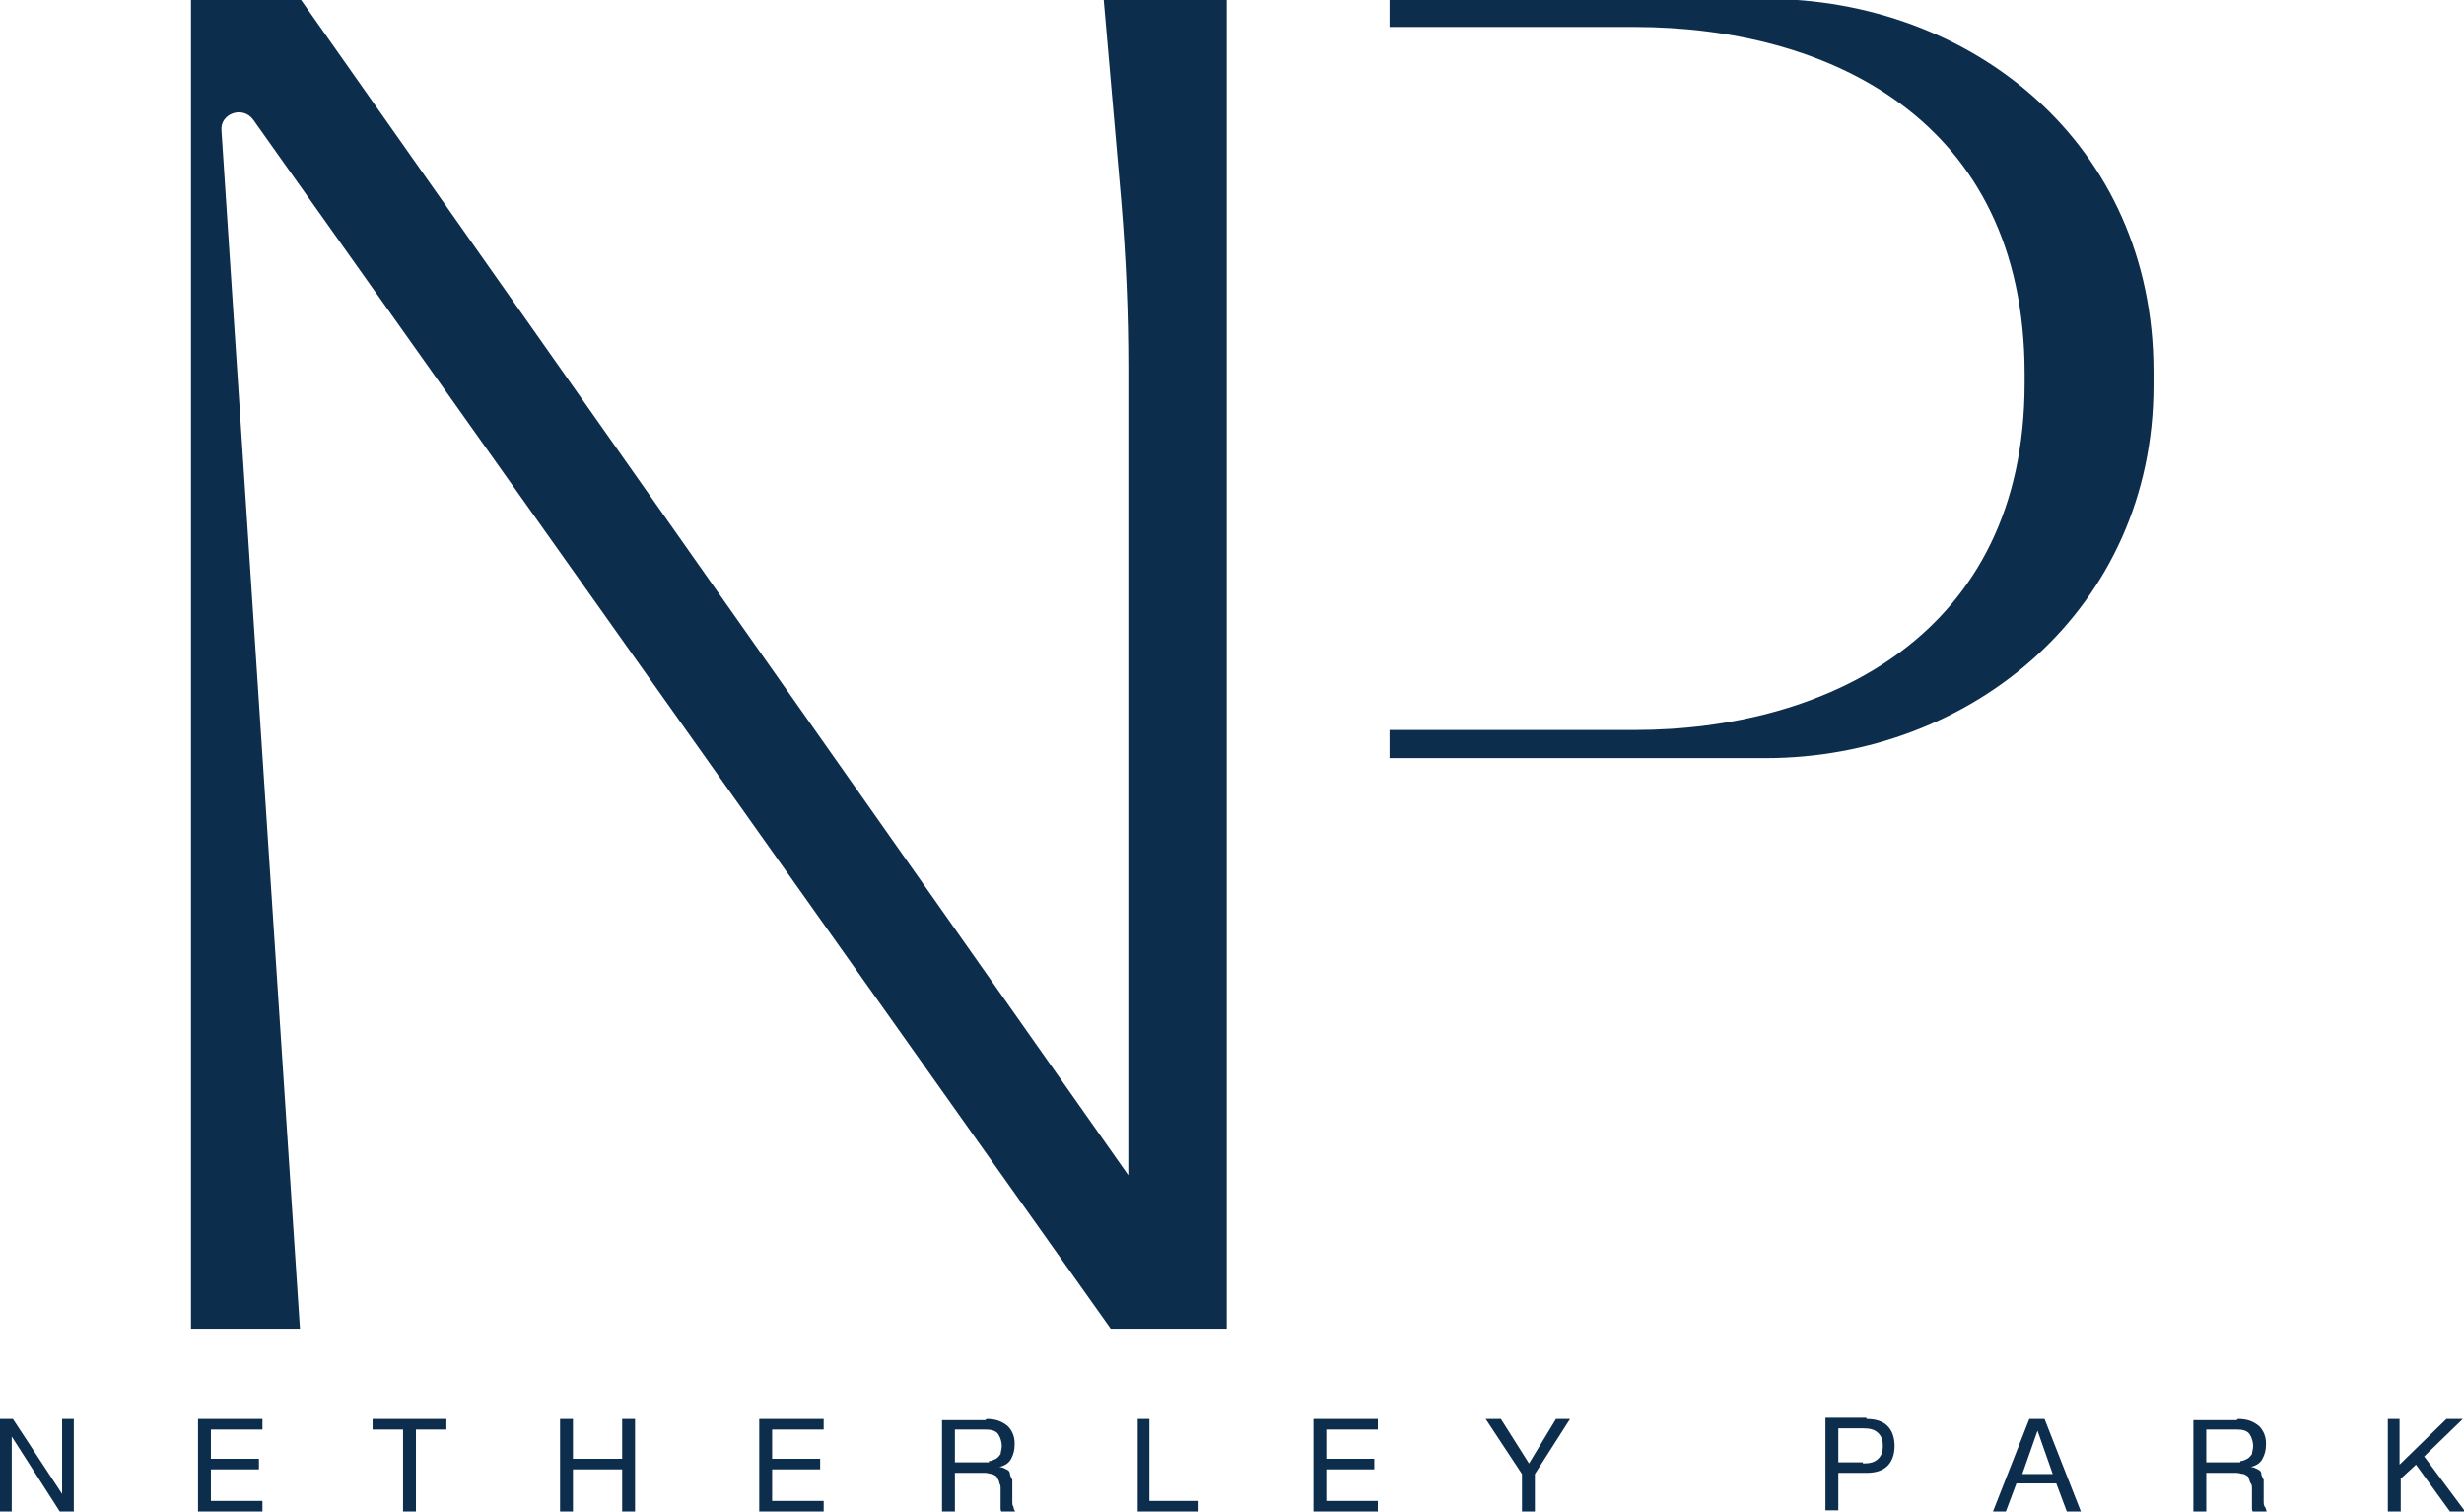 <?xml version="1.0" encoding="UTF-8"?>
<svg id="Layer_1" data-name="Layer 1" xmlns="http://www.w3.org/2000/svg" version="1.1" viewBox="0 0 210.3 129">
  <defs>
    <style>
      .cls-1 {
        fill: #0d2d4d;
        stroke-width: 0px;
      }
    </style>
  </defs>
  <path class="cls-1" d="M150.7,0h-32.1v2.3h20.9c16.4,0,33.3,7.8,33.3,29.6v.8c0,21.5-16.9,29.6-33.3,29.6h-20.9v2.4h32.1c17.6,0,33.1-12.8,33.1-31.8v-1.2c0-19.5-15.6-31.8-33.1-31.8Z"/>
  <path class="cls-1" d="M25.7,113.4h-9.4V0h9.4l70.6,100.3V31.4c0-4.7-.2-9.4-.6-14.2l-1.5-17.2h10.5v113.4h-9.9L21.6,10.2c-.9-1.2-2.8-.5-2.7.9l6.7,102.3Z"/>
  <g>
    <path class="cls-1" d="M1.1,121.1l4.2,6.4h0v-6.4h1v7.9h-1.2l-4.1-6.4h0v6.4h-1v-7.9h1.1Z"/>
    <path class="cls-1" d="M22.4,121.1v.9h-4.4v2.5h4.1v.9h-4.1v2.7h4.4v.9h-5.5v-7.9h5.5Z"/>
    <path class="cls-1" d="M31.8,122v-.9h6.3v.9h-2.6v7h-1.1v-7h-2.6Z"/>
    <path class="cls-1" d="M48.9,121.1v3.4h4.2v-3.4h1.1v7.9h-1.1v-3.6h-4.2v3.6h-1.1v-7.9h1.1Z"/>
    <path class="cls-1" d="M70.3,121.1v.9h-4.4v2.5h4.1v.9h-4.1v2.7h4.4v.9h-5.5v-7.9h5.5Z"/>
    <path class="cls-1" d="M84.2,121.1c.8,0,1.3.2,1.8.6.4.4.6.9.6,1.5s-.1.9-.3,1.3c-.2.4-.6.6-1,.7h0c.2,0,.4.1.6.2s.3.2.3.4c0,.1.1.3.2.5,0,.2,0,.4,0,.6,0,.2,0,.4,0,.6,0,.2,0,.4,0,.6,0,.2,0,.4.1.5,0,.2.1.3.2.5h-1.2c0,0-.1-.2-.1-.3,0-.1,0-.3,0-.5,0-.2,0-.4,0-.6,0-.2,0-.4,0-.6,0-.2,0-.4-.1-.5,0-.2-.1-.3-.2-.5,0-.1-.2-.2-.4-.3-.2,0-.4-.1-.6-.1h-2.6v3.4h-1.1v-7.9h3.7ZM84.4,124.7c.2,0,.4-.1.6-.2.2-.1.3-.3.4-.4,0-.2.1-.4.1-.7s-.1-.7-.3-1c-.2-.3-.6-.4-1.1-.4h-2.6v2.8h2.2c.2,0,.5,0,.7,0Z"/>
    <path class="cls-1" d="M98.1,121.1v7h4.2v.9h-5.2v-7.9h1.1Z"/>
    <path class="cls-1" d="M117.6,121.1v.9h-4.4v2.5h4.1v.9h-4.1v2.7h4.4v.9h-5.5v-7.9h5.5Z"/>
    <path class="cls-1" d="M131,129h-1.1v-3.2l-3.1-4.7h1.3l2.4,3.8,2.3-3.8h1.2l-3,4.7v3.2Z"/>
    <path class="cls-1" d="M159.3,121.1c.8,0,1.4.2,1.8.6s.6,1,.6,1.7-.2,1.3-.6,1.7-1,.6-1.8.6h-2.4v3.2h-1.1v-7.9h3.5ZM159,124.9c.6,0,1-.1,1.3-.4s.4-.6.4-1.1-.1-.8-.4-1.1-.7-.4-1.3-.4h-2.1v2.9h2.1Z"/>
    <path class="cls-1" d="M174.5,121.1l3.1,7.9h-1.2l-.9-2.4h-3.4l-.9,2.4h-1.1l3.1-7.9h1.2ZM175.2,125.8l-1.3-3.7h0l-1.3,3.7h2.7Z"/>
    <path class="cls-1" d="M191,121.1c.8,0,1.3.2,1.8.6.4.4.6.9.6,1.5s-.1.9-.3,1.3c-.2.4-.6.6-1,.7h0c.2,0,.4.1.6.2s.3.2.3.4c0,.1.1.3.2.5,0,.2,0,.4,0,.6,0,.2,0,.4,0,.6,0,.2,0,.4,0,.6,0,.2,0,.4.1.5s.1.3.2.5h-1.2c0,0-.1-.2-.1-.3,0-.1,0-.3,0-.5,0-.2,0-.4,0-.6,0-.2,0-.4,0-.6,0-.2,0-.4-.1-.5s-.1-.3-.2-.5c0-.1-.2-.2-.4-.3-.2,0-.4-.1-.6-.1h-2.6v3.4h-1.1v-7.9h3.7ZM191.2,124.7c.2,0,.4-.1.6-.2.2-.1.3-.3.4-.4,0-.2.1-.4.1-.7s-.1-.7-.3-1c-.2-.3-.6-.4-1.1-.4h-2.6v2.8h2.2c.2,0,.5,0,.7,0Z"/>
    <path class="cls-1" d="M204.8,121.1v3.9l4-3.9h1.4l-3.3,3.2,3.5,4.7h-1.3l-2.9-4-1.3,1.2v2.8h-1.1v-7.9h1.1Z"/>
  </g>
</svg>